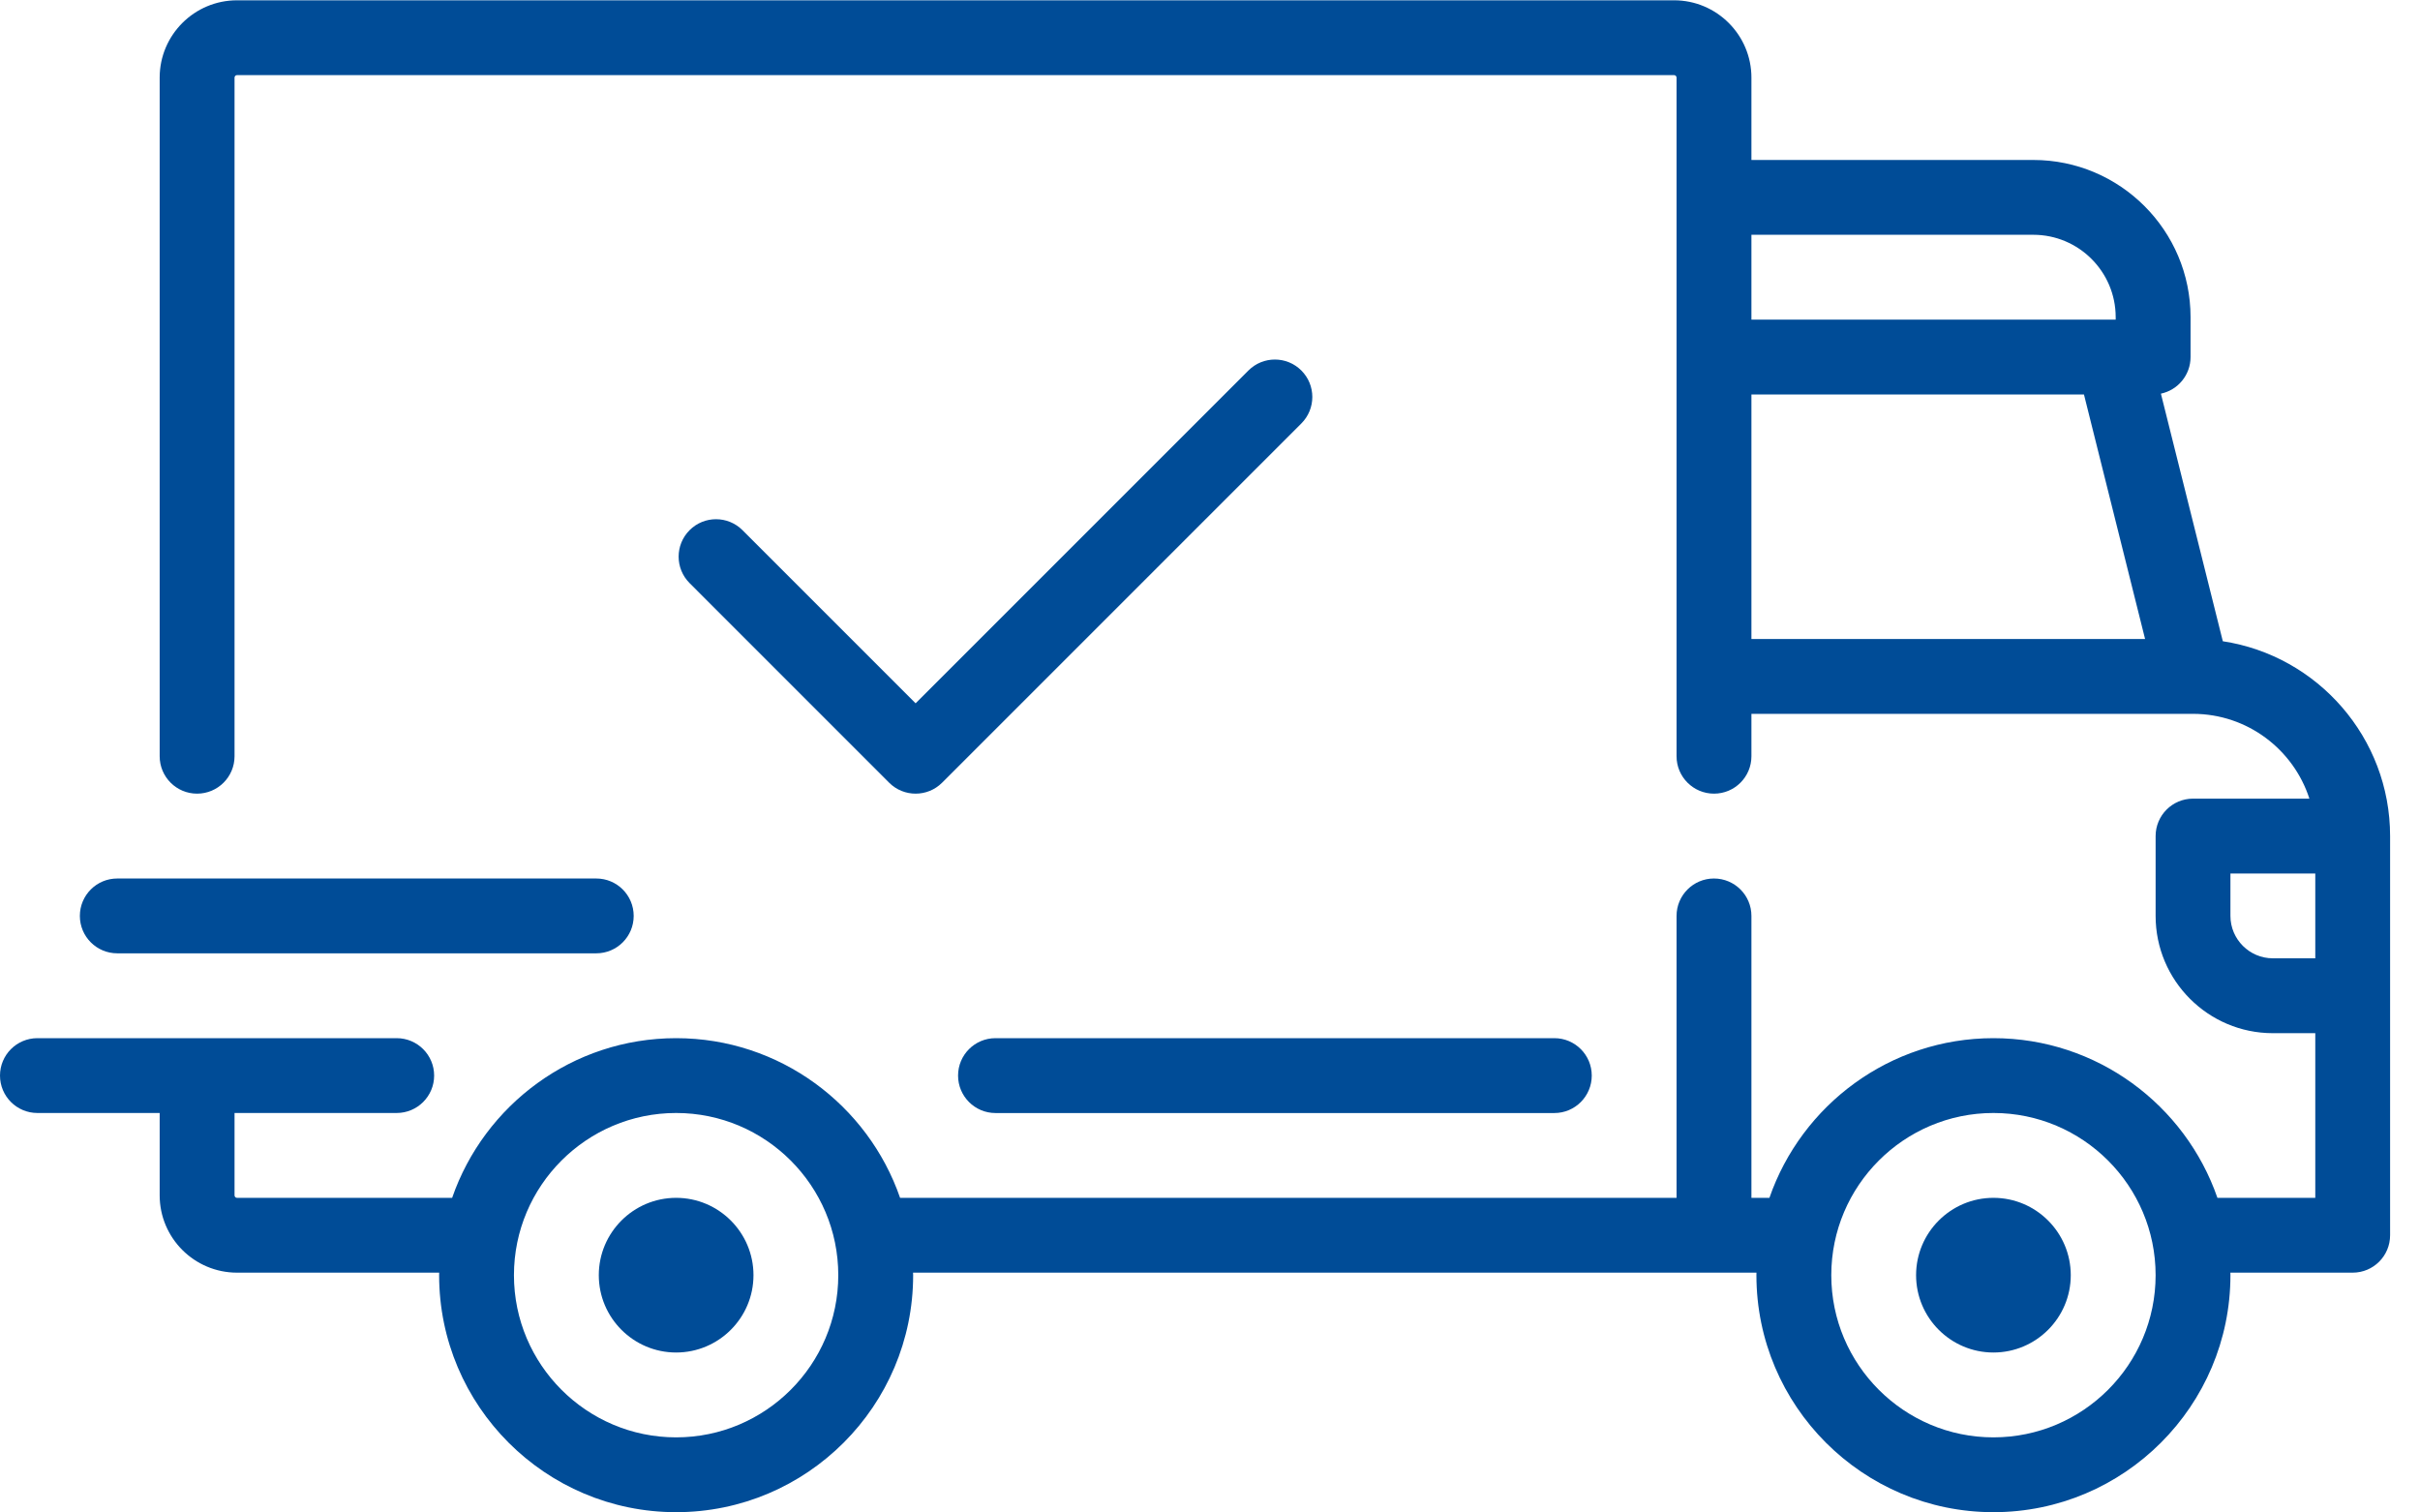 <?xml version="1.0" encoding="UTF-8"?>
<svg width="48px" height="30px" viewBox="0 0 48 30" version="1.1" xmlns="http://www.w3.org/2000/svg" xmlns:xlink="http://www.w3.org/1999/xlink">
    <!-- Generator: sketchtool 52.5 (67469) - http://www.bohemiancoding.com/sketch -->
    <title>25CD24D8-CDED-498B-8F6A-3FA5A0E635D5</title>
    <desc>Created with sketchtool.</desc>
    <g id="AGENCE-MTP-(DESK)" stroke="none" stroke-width="1" fill="none" fill-rule="evenodd">
        <g id="AGENCE-MTP" transform="translate(-1048, -1195)" fill="#004c97">
            <g id="Group-3-Copy" transform="translate(1010, 577)">
                <g id="Group-7-Copy-4" transform="translate(38, 613)">
                    <g id="shipped" transform="translate(0, 5)">
                        <path d="M44.089,12.719 L42.861,7.808 C43.197,7.737 43.449,7.439 43.449,7.082 L43.449,6.291 C43.449,4.571 42.05,3.173 40.331,3.173 L34.739,3.173 L34.739,1.54 C34.739,0.694 34.051,0.006 33.205,0.006 L4.701,0.006 C3.855,0.006 3.167,0.694 3.167,1.54 L3.167,15 C3.167,15.41 3.499,15.742 3.909,15.742 C4.319,15.742 4.652,15.41 4.652,15 L4.652,1.54 C4.652,1.512 4.674,1.49 4.701,1.49 L33.205,1.49 C33.232,1.49 33.254,1.512 33.254,1.54 L33.254,15 C33.254,15.41 33.587,15.742 33.997,15.742 C34.407,15.742 34.739,15.41 34.739,15 L34.739,14.159 L43.495,14.159 C43.496,14.159 43.497,14.159 43.497,14.159 C43.498,14.159 43.499,14.159 43.499,14.159 C44.577,14.16 45.492,14.867 45.806,15.841 L43.498,15.841 C43.088,15.841 42.756,16.174 42.756,16.584 L42.756,18.167 C42.756,19.45 43.799,20.493 45.081,20.493 L45.923,20.493 L45.923,23.759 L43.982,23.759 C43.344,21.918 41.594,20.592 39.539,20.592 C37.484,20.592 35.734,21.918 35.096,23.759 L34.739,23.759 L34.739,18.167 C34.739,17.757 34.406,17.425 33.996,17.425 C33.587,17.425 33.254,17.757 33.254,18.167 L33.254,23.759 L17.853,23.759 C17.216,21.918 15.466,20.592 13.411,20.592 C11.356,20.592 9.605,21.918 8.968,23.759 L4.701,23.759 C4.674,23.759 4.652,23.737 4.652,23.709 L4.652,22.076 L7.868,22.076 C8.278,22.076 8.611,21.744 8.611,21.334 C8.611,20.924 8.278,20.592 7.868,20.592 L0.742,20.592 C0.332,20.592 0,20.924 0,21.334 C0,21.744 0.332,22.076 0.742,22.076 L3.167,22.076 L3.167,23.709 C3.167,24.555 3.855,25.243 4.701,25.243 L8.711,25.243 C8.711,25.26 8.71,25.276 8.71,25.293 C8.71,27.885 10.819,29.994 13.411,29.994 C16.003,29.994 18.112,27.885 18.112,25.293 C18.112,25.276 18.111,25.26 18.11,25.243 L34.839,25.243 C34.839,25.26 34.838,25.276 34.838,25.293 C34.838,27.885 36.947,29.994 39.539,29.994 C42.131,29.994 44.24,27.885 44.24,25.293 C44.24,25.276 44.239,25.26 44.239,25.243 L46.665,25.243 C47.075,25.243 47.407,24.911 47.407,24.501 L47.407,16.583 C47.407,14.629 45.965,13.004 44.089,12.719 Z M34.739,4.657 L40.331,4.657 C41.231,4.657 41.964,5.39 41.964,6.291 L41.964,6.34 L34.739,6.34 L34.739,4.657 Z M34.739,12.674 L34.739,7.825 L41.335,7.825 L42.547,12.674 L34.739,12.674 Z M13.411,28.51 C11.637,28.51 10.194,27.067 10.194,25.293 C10.194,23.519 11.637,22.076 13.411,22.076 C15.184,22.076 16.627,23.519 16.627,25.293 C16.627,27.067 15.184,28.51 13.411,28.51 Z M39.539,28.51 C37.766,28.51 36.323,27.067 36.323,25.293 C36.323,23.519 37.766,22.076 39.539,22.076 C41.313,22.076 42.756,23.519 42.756,25.293 C42.756,27.067 41.313,28.51 39.539,28.51 Z M45.923,19.008 L45.082,19.008 C44.618,19.008 44.24,18.631 44.24,18.167 L44.24,17.326 L45.923,17.326 L45.923,19.008 L45.923,19.008 Z" id="Shape" fill-rule="nonzero"></path>
                        <path d="M13.411,23.759 C12.565,23.759 11.877,24.447 11.877,25.293 C11.877,26.139 12.565,26.827 13.411,26.827 C14.257,26.827 14.945,26.139 14.945,25.293 C14.945,24.447 14.257,23.759 13.411,23.759 Z" id="Path"></path>
                        <path d="M39.539,23.759 C38.693,23.759 38.005,24.447 38.005,25.293 C38.005,26.139 38.693,26.827 39.539,26.827 C40.385,26.827 41.073,26.139 41.073,25.293 C41.073,24.447 40.385,23.759 39.539,23.759 Z" id="Path"></path>
                        <path d="M30.83,20.592 L19.745,20.592 C19.335,20.592 19.003,20.924 19.003,21.334 C19.003,21.744 19.335,22.077 19.745,22.077 L30.83,22.077 C31.24,22.077 31.572,21.744 31.572,21.334 C31.572,20.924 31.24,20.592 30.83,20.592 Z" id="Path"></path>
                        <path d="M11.827,17.425 L2.326,17.425 C1.916,17.425 1.584,17.757 1.584,18.167 C1.584,18.577 1.916,18.909 2.326,18.909 L11.827,18.909 C12.237,18.909 12.569,18.577 12.569,18.167 C12.569,17.757 12.237,17.425 11.827,17.425 Z" id="Path"></path>
                        <path d="M25.812,7.349 C25.522,7.059 25.052,7.059 24.762,7.349 L18.161,13.95 L14.727,10.516 C14.437,10.226 13.967,10.226 13.678,10.516 C13.388,10.806 13.388,11.276 13.678,11.566 L17.636,15.525 C17.781,15.67 17.971,15.742 18.161,15.742 C18.351,15.742 18.541,15.67 18.686,15.525 L25.812,8.399 C26.102,8.109 26.102,7.639 25.812,7.349 Z" id="Path"></path>
                    </g>
                </g>
            </g>
        </g>
    </g>
</svg>